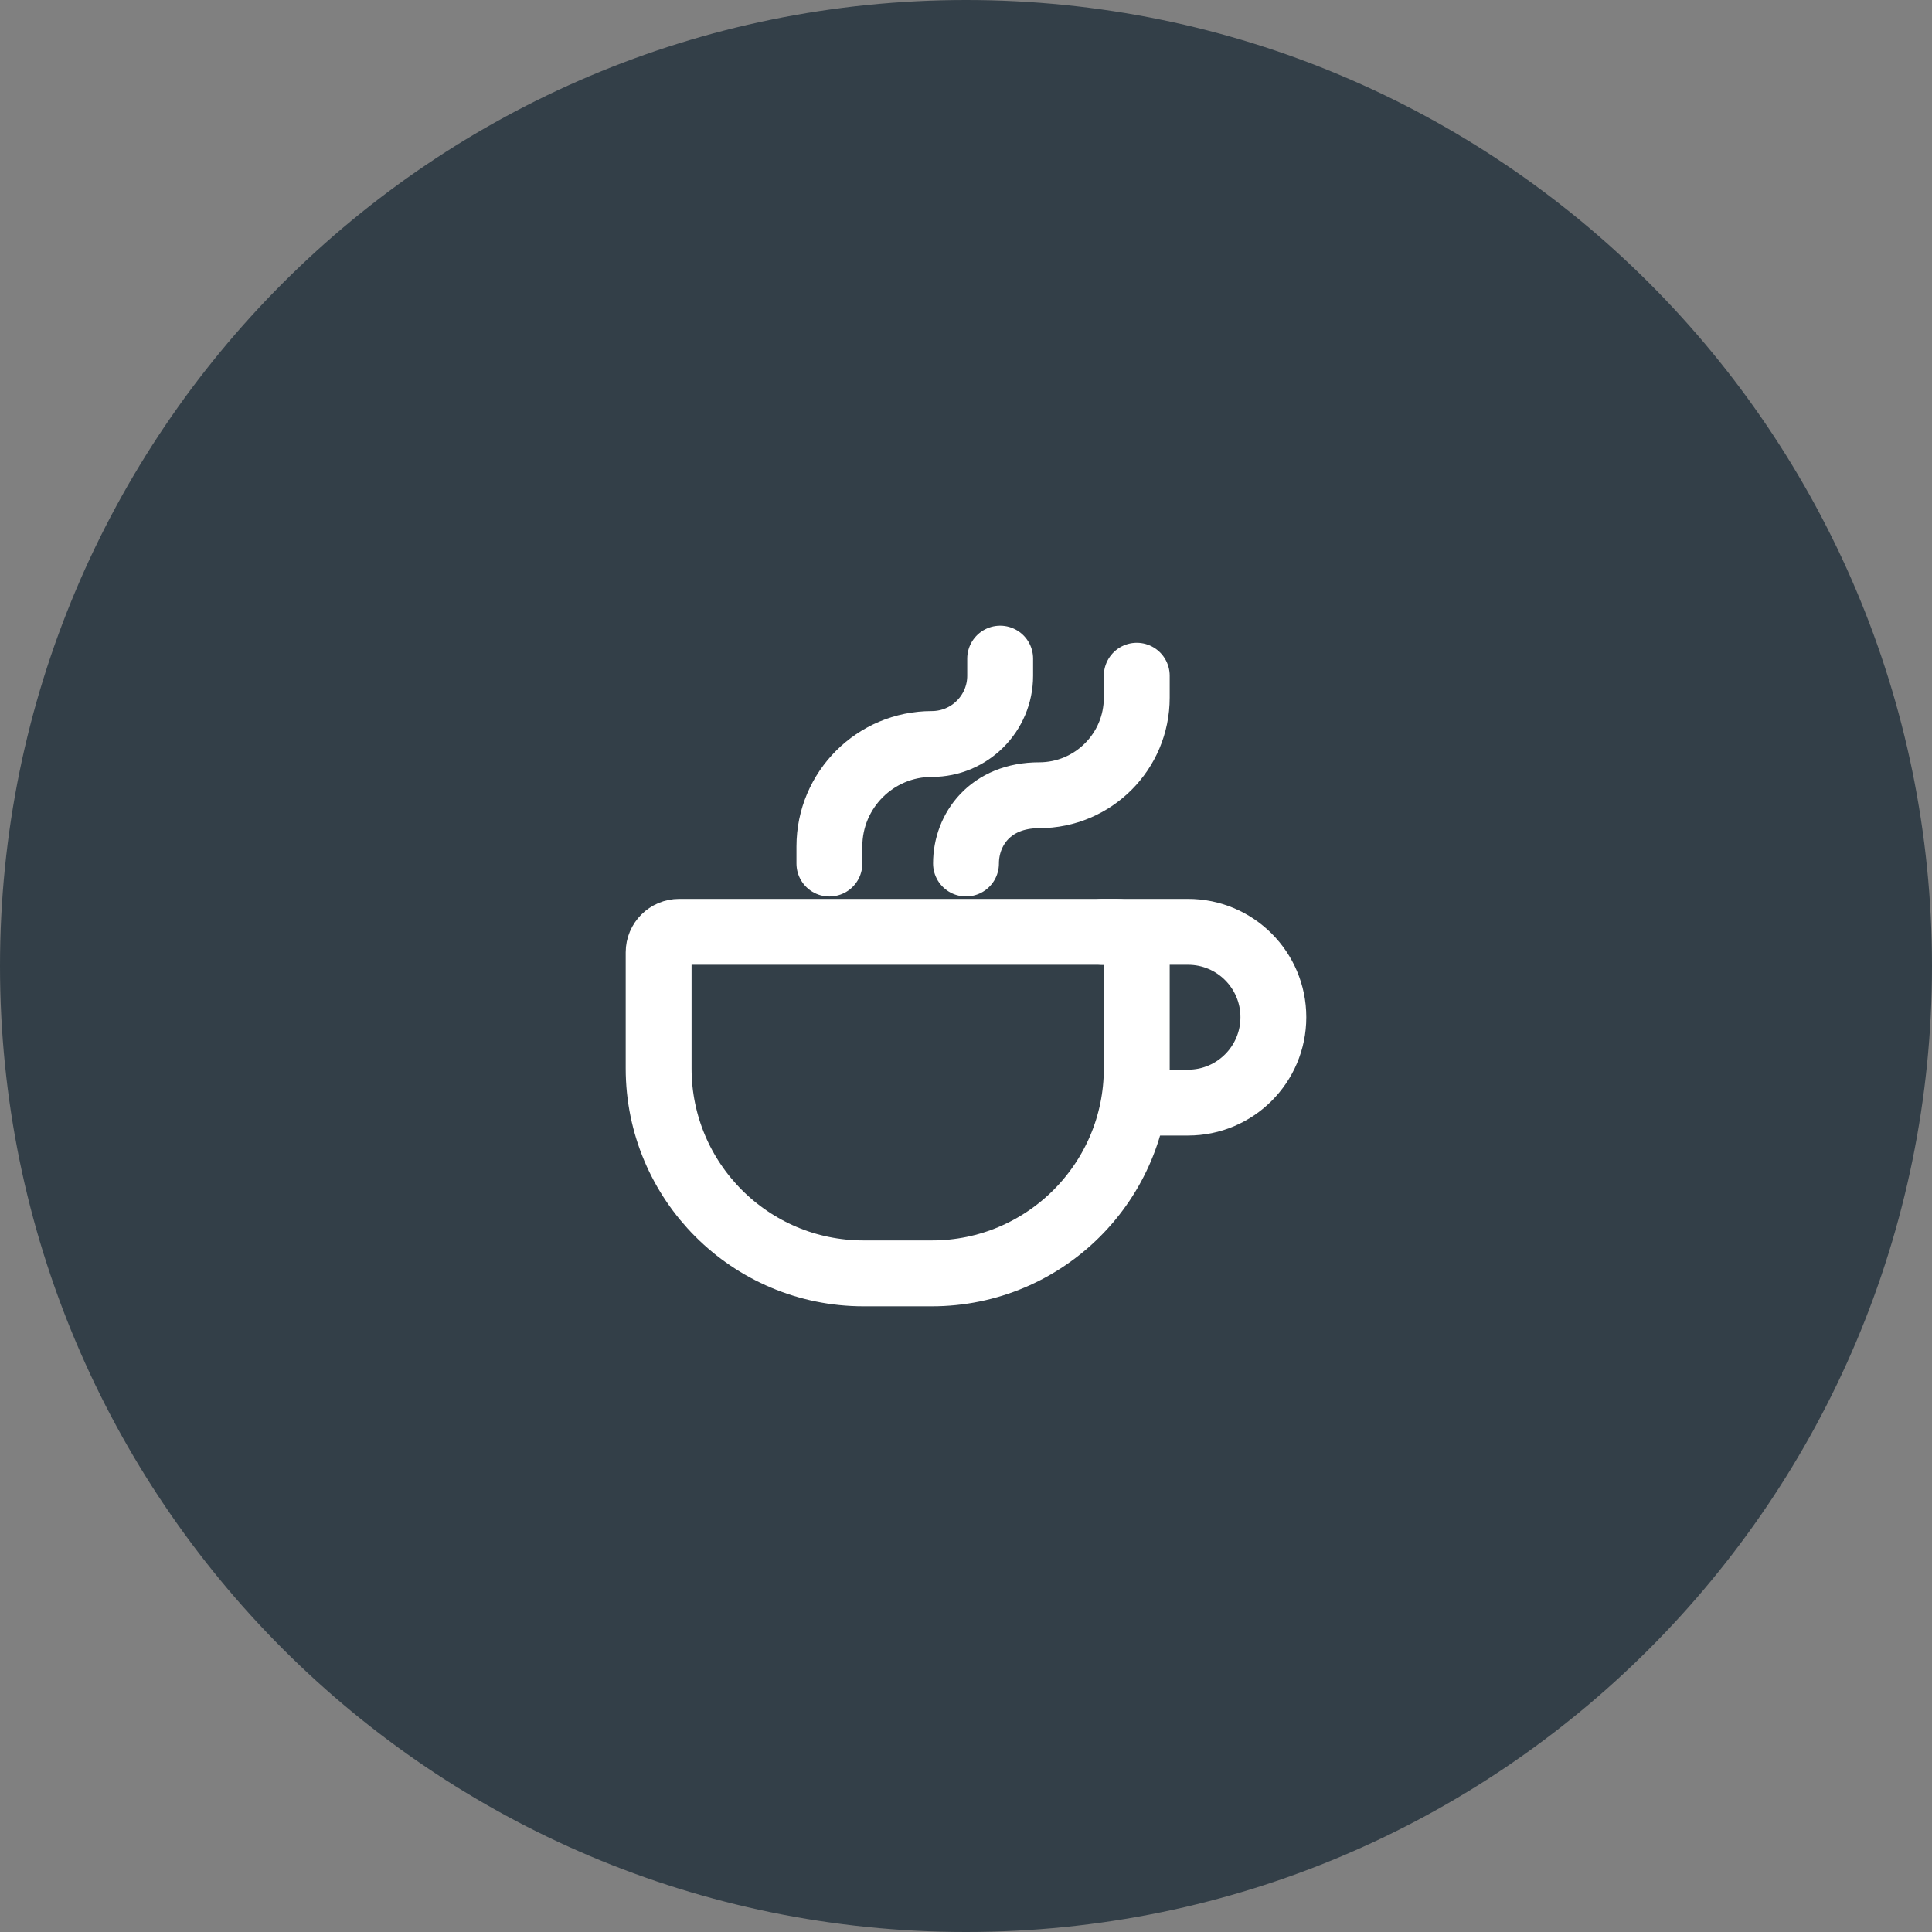 <svg width="44" height="44" viewBox="0 0 44 44" fill="none" xmlns="http://www.w3.org/2000/svg">
<rect x="0" y="0" width="44" height="44" fill="#808080" stroke="none"/>
<path d="M22 0C34.15 0 44 9.85 44 22C44 34.15 34.15 44 22 44C9.85 44 0 34.15 0 22C0 9.85 9.85 0 22 0Z" fill="#333F48"/>
<path d="M25.889 21.688V24.333C25.889 26.91 23.799 29 21.222 29H19.667C17.089 29 15 26.91 15 24.333V21.688C15 21.431 15.209 21.222 15.467 21.222H25.422C25.68 21.222 25.889 21.431 25.889 21.688Z" stroke="#ffffff" stroke-width="1.5" stroke-linecap="round" stroke-linejoin="round"/>
<path d="M22 19.666C22 18.889 22.556 18.111 23.667 18.111C24.894 18.111 25.889 17.116 25.889 15.889V15.389" stroke="#ffffff" stroke-width="1.5" stroke-linecap="round" stroke-linejoin="round"/>
<path d="M18.889 19.667V19.278C18.889 17.989 19.933 16.944 21.222 16.944C22.081 16.944 22.778 16.248 22.778 15.389V15" stroke="#ffffff" stroke-width="1.5" stroke-linecap="round" stroke-linejoin="round"/>
<path d="M25.111 21.222H27.056C28.13 21.222 29 22.092 29 23.166C29 24.24 28.13 25.111 27.056 25.111H25.889" stroke="#ffffff" stroke-width="1.5" stroke-linecap="round" stroke-linejoin="round"/>
</svg>
